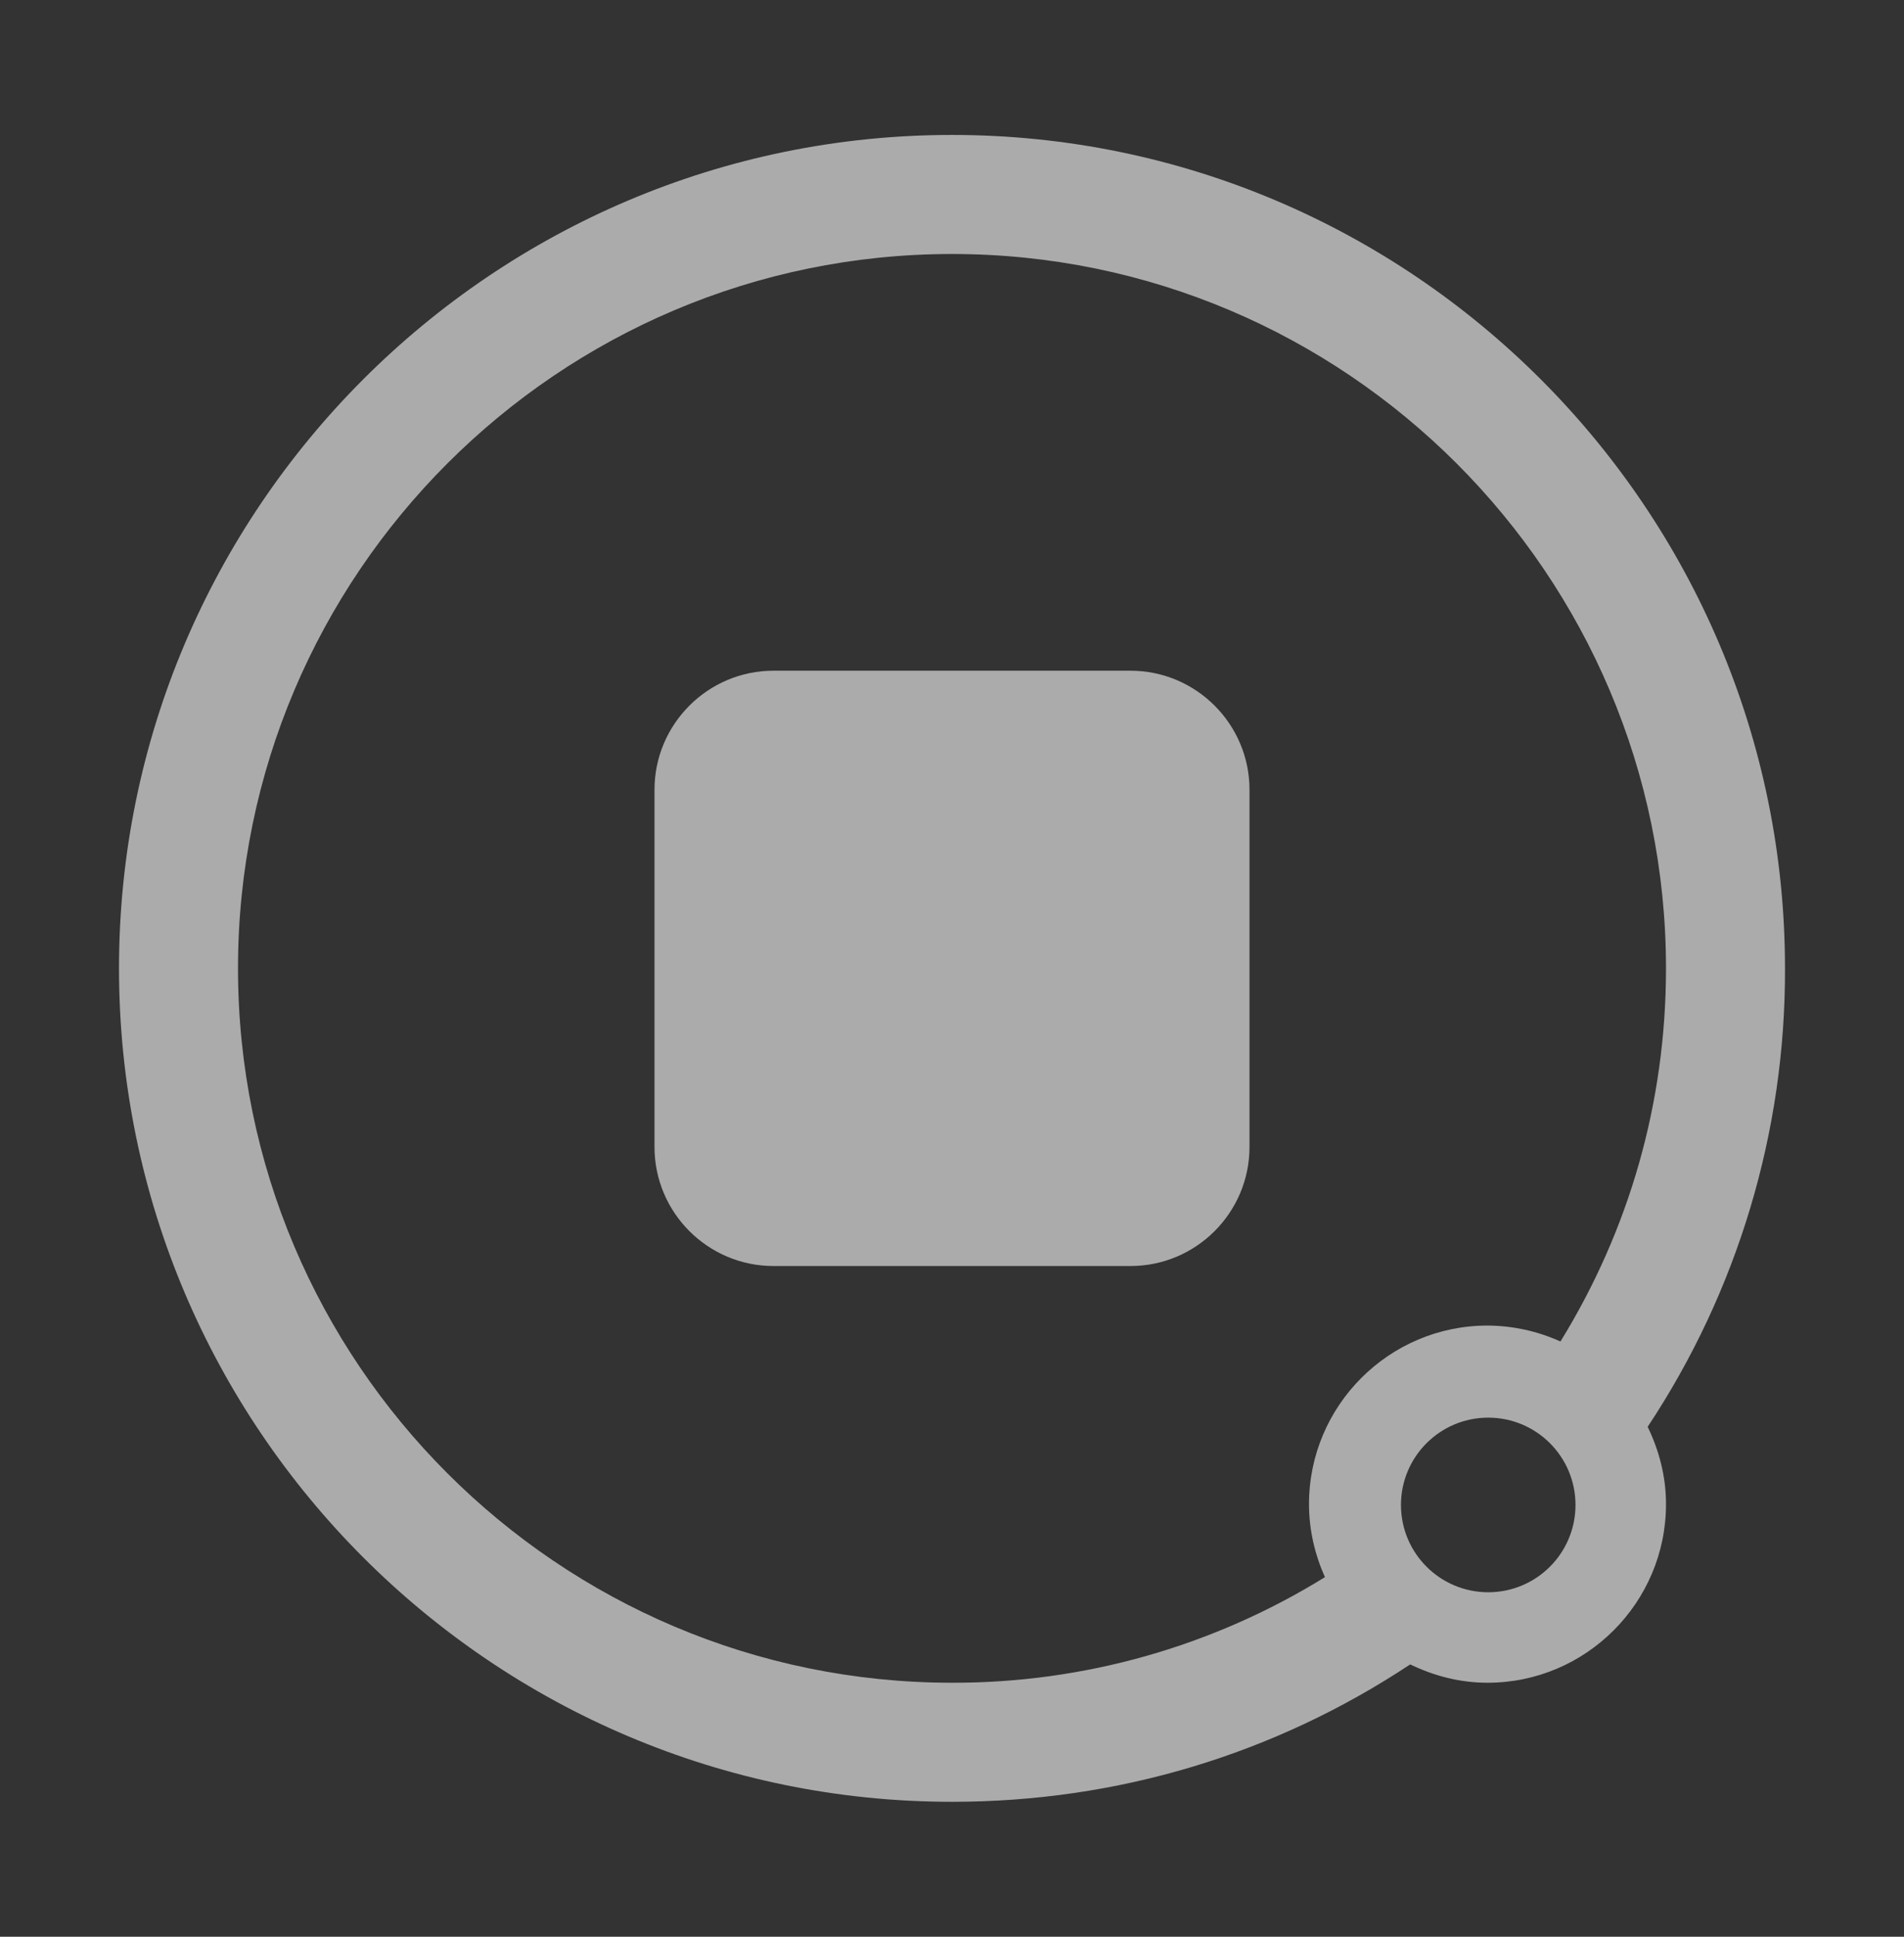 <svg width="60" height="61" viewBox="0 0 60 61" fill="none" xmlns="http://www.w3.org/2000/svg">
<rect x="0" y="0" width="60" height="61" fill="#333333" stroke="none"/>
<g id="carbon:kubernetes-operator">
<path id="Vector" d="M35.625 39.875H24.375C22.307 39.875 20.625 38.193 20.625 36.125V24.875C20.625 22.807 22.307 21.125 24.375 21.125H35.625C37.693 21.125 39.375 22.807 39.375 24.875V36.125C39.375 38.193 37.693 39.875 35.625 39.875Z" fill="#FEFBFC" fill-opacity="0.6"/>
<path id="Subtract" fill-rule="evenodd" clip-rule="evenodd" d="M30 4.25C44.475 4.25 56.25 16.025 56.25 30.5C56.267 35.635 54.761 40.66 51.922 44.939C52.281 45.68 52.5 46.499 52.5 47.375C52.5 50.476 49.976 53 46.875 53C45.999 53 45.18 52.781 44.439 52.422C40.157 55.258 35.207 56.75 30 56.75C15.525 56.75 3.75 44.975 3.75 30.5C3.75 16.025 15.525 4.25 30 4.25ZM30 8C17.593 8 7.5 18.093 7.5 30.5C7.5 42.907 17.593 53 30 53C34.151 53.01 38.222 51.858 41.752 49.674C41.438 48.969 41.25 48.196 41.25 47.375C41.25 44.274 43.774 41.75 46.875 41.75C47.668 41.754 48.452 41.925 49.174 42.252C51.347 38.727 52.5 34.715 52.5 30.5C52.5 18.093 42.407 8 30 8ZM46.898 50.15C48.417 50.15 49.648 48.919 49.648 47.4C49.648 45.881 48.417 44.65 46.898 44.65C45.38 44.65 44.148 45.881 44.148 47.4C44.148 48.919 45.38 50.15 46.898 50.15Z" fill="#FEFBFC" fill-opacity="0.6"/>
</g>
</svg>
